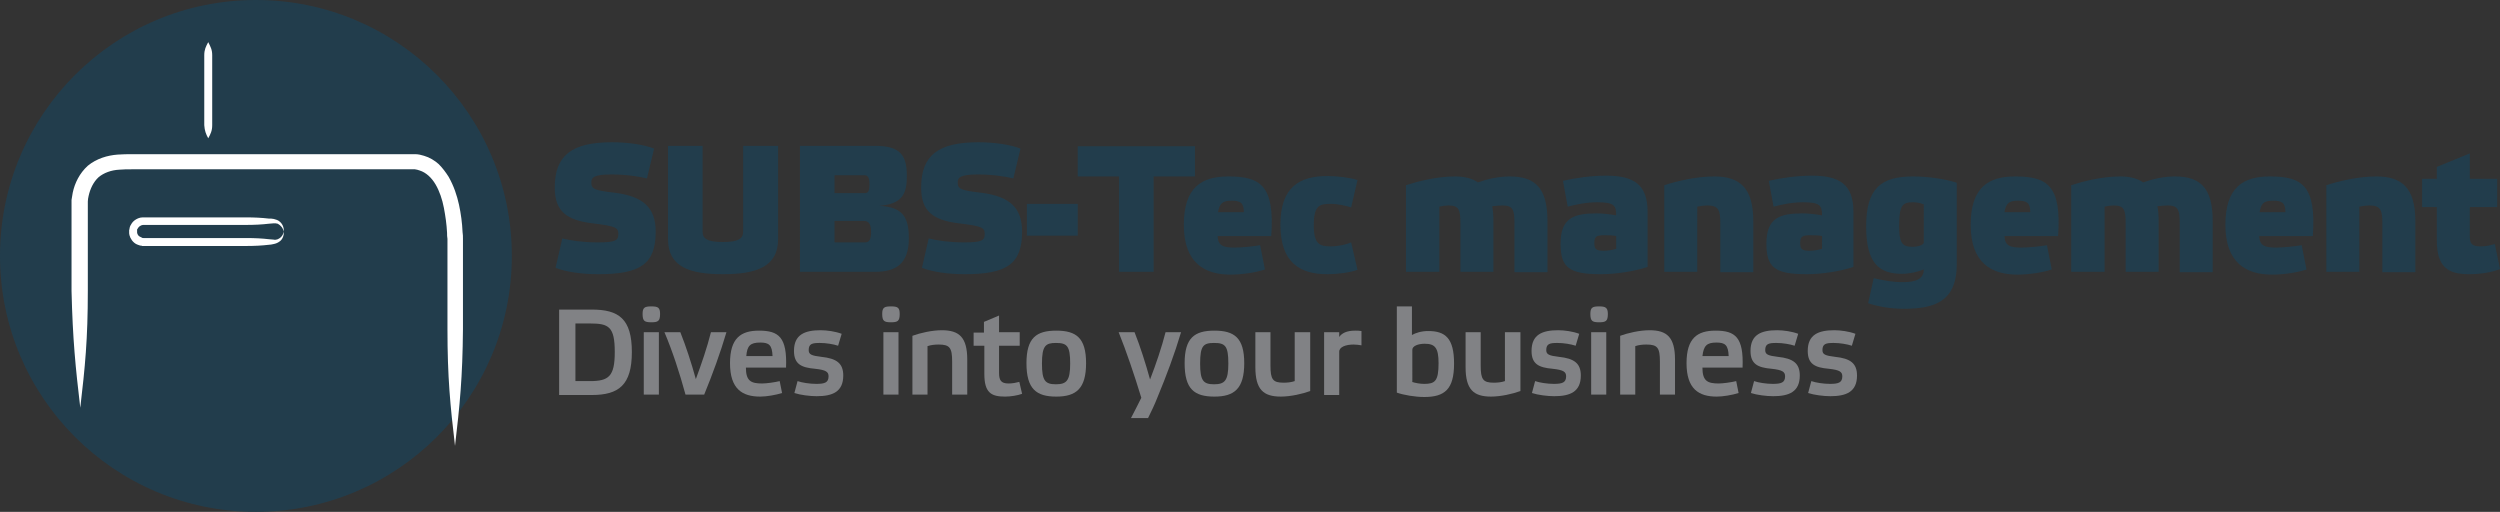 <?xml version="1.0" encoding="utf-8"?>
<!-- Generator: Adobe Illustrator 17.1.0, SVG Export Plug-In . SVG Version: 6.00 Build 0)  -->
<!DOCTYPE svg PUBLIC "-//W3C//DTD SVG 1.0//EN" "http://www.w3.org/TR/2001/REC-SVG-20010904/DTD/svg10.dtd">
<svg version="1.0" id="Layer_1" xmlns="http://www.w3.org/2000/svg" xmlns:xlink="http://www.w3.org/1999/xlink" x="0px" y="0px"
	 width="629.1px" height="128.8px" viewBox="0 0 629.1 128.8" enable-background="new 0 0 629.1 128.8" xml:space="preserve">
<rect x="0" y="0" width="629.1" height="128.8" fill="#333333" stroke="none"/>
<g>
	<path fill="#223D4C" d="M162.8,44.9c-2.1-0.5-5.2-1-9-1c-4.4,0-5,0.8-5,2c0,1.6,0.6,2,5.9,2.6c7.1,0.9,10.3,3.7,10.3,9.8
		c0,8.2-3.9,10.7-14.5,10.7c-4.2,0-8.1-0.6-10.7-1.6l1.7-7.4c2,0.5,5.1,1,8.9,1c4.5,0,5.2-0.5,5.2-2.1c0-1.6-0.6-2-6.5-2.7
		c-6.5-0.8-9.5-3-9.5-9c0-8.2,4.4-11.4,14.4-11.4c4.1,0,8.1,0.6,10.6,1.6L162.8,44.9z"/>
	<path fill="#223D4C" d="M187.1,36.7h8.7v23.5c0,7-5.6,8.8-13.9,8.8c-8.3,0-13.8-1.8-13.8-8.8V36.7h8.7v21.6c0,1.7,1.1,2.6,5.1,2.6
		s5.1-0.9,5.1-2.6V36.7z"/>
	<path fill="#223D4C" d="M228.7,60c0,6.5-3.4,8.4-8.5,8.4h-18.9V36.7h18.9c6.3,0,8,2.3,8,7.6c0,4.6-1.2,7-6.9,7.5
		C227.3,52.1,228.7,54.8,228.7,60z M210,48.6h7.5c0.8,0,1.3-0.2,1.3-2.2c0-1.9-0.5-2.3-1.3-2.3H210V48.6z M217.6,61
		c1,0,1.6-0.5,1.6-2.6c0-2.2-0.7-2.8-1.8-2.8H210V61H217.6z"/>
	<path fill="#223D4C" d="M255,44.9c-2.1-0.5-5.2-1-9-1c-4.4,0-5,0.8-5,2c0,1.6,0.6,2,5.9,2.6c7.1,0.9,10.3,3.7,10.3,9.8
		c0,8.2-3.9,10.7-14.5,10.7c-4.2,0-8.1-0.6-10.7-1.6l1.7-7.4c2,0.5,5.1,1,8.9,1c4.5,0,5.2-0.5,5.2-2.1c0-1.6-0.6-2-6.5-2.7
		c-6.5-0.8-9.5-3-9.5-9c0-8.2,4.4-11.4,14.4-11.4c4.1,0,8.1,0.6,10.6,1.6L255,44.9z"/>
	<path fill="#223D4C" d="M258.4,51.3h12.8v8h-12.8V51.3z"/>
	<path fill="#223D4C" d="M281.6,68.4v-24h-10.4v-7.6h29.5v7.6h-10.4v24H281.6z"/>
	<path fill="#223D4C" d="M318.3,67.8c-2.3,0.8-5.8,1.3-8.7,1.3c-6.4,0-11.7-2.9-11.7-12.5c0-9.5,4.5-12.2,11.2-12.2
		c8.1,0,11.7,2.3,10.8,15h-13.5c0.1,2.5,1.5,2.9,4.3,2.9c1.7,0,4.8-0.3,6.4-0.6L318.3,67.8z M306.5,53.4h6.5c0-2.4-0.9-2.9-3.1-2.9
		C307.6,50.5,306.9,51.2,306.5,53.4z"/>
	<path fill="#223D4C" d="M341.6,67.9c-1.9,0.7-5.1,1.1-7.6,1.1c-6.9,0-11.8-2.9-11.8-12.5c0-9.5,4.9-12.2,11.8-12.2
		c2.6,0,5.7,0.4,7.6,1l-1.6,6.9c-1.2-0.4-3.3-0.9-5.1-0.9c-2.8,0-4.3,0.3-4.3,5.4c0,4.8,1.5,5.3,4.3,5.3c2,0,3.9-0.5,5.1-1
		L341.6,67.9z"/>
	<path fill="#223D4C" d="M362.1,68.4h-8.3V46.6c3.1-1,7.8-2.2,12.4-2.2c2.3,0,4.3,0.5,5.7,1.5c2.5-0.9,5.3-1.5,8-1.5
		c6.4,0,9.5,2.9,9.5,11.2v12.9h-8.3V56.1c0-3.3-0.4-4.4-3-4.4c-0.7,0-1.8,0.1-2.6,0.2c0.2,1.1,0.3,2.3,0.3,3.6v12.9h-8.3V56.1
		c0-3.3-0.4-4.4-3-4.4c-0.7,0-1.5,0.1-2.3,0.3V68.4z"/>
	<path fill="#223D4C" d="M414.5,67.2c-3.3,1.1-8,1.8-11.6,1.8c-8,0-10.2-1.6-10.2-7.7c0-6.5,3.4-7.6,9.1-7.6c1.5,0,3.3,0.2,4.9,0.5
		c0-2.5-0.5-3.3-4.8-3.3c-2.9,0-5.4,0.6-7.4,1.1l-1.2-6.5c3-0.7,7.2-1.3,10.8-1.3c7,0,10.5,2.2,10.5,9.1V67.2z M406.7,59.4
		c-0.8-0.2-1.9-0.2-3-0.2c-1.8,0-2.5,0.2-2.5,1.9c0,1.6,0.4,2,2.4,2c1,0,2.2-0.2,3.1-0.5V59.4z"/>
	<path fill="#223D4C" d="M427.1,68.4h-8.3V46.6c3.1-1,8-2.2,12.6-2.2c6.4,0,9.8,2.9,9.8,11.2v12.9h-8.3V56.1c0-3.3-0.5-4.4-3.3-4.4
		c-0.7,0-1.5,0.1-2.5,0.3V68.4z"/>
	<path fill="#223D4C" d="M466.3,67.2c-3.3,1.1-8,1.8-11.6,1.8c-8,0-10.2-1.6-10.2-7.7c0-6.5,3.4-7.6,9.1-7.6c1.5,0,3.3,0.2,4.9,0.5
		c0-2.5-0.5-3.3-4.8-3.3c-2.9,0-5.4,0.6-7.4,1.1l-1.2-6.5c3-0.7,7.2-1.3,10.8-1.3c7,0,10.5,2.2,10.5,9.1V67.2z M458.5,59.4
		c-0.8-0.2-1.9-0.2-3-0.2c-1.8,0-2.5,0.2-2.5,1.9c0,1.6,0.4,2,2.4,2c1,0,2.2-0.2,3.1-0.5V59.4z"/>
	<path fill="#223D4C" d="M478.6,68.9c-5.6,0-9-2.5-9-11.9c0-9.5,3.6-12.6,11.8-12.6c3.9,0,8.4,0.7,11,1.6v20.5
		c0,9.6-5.9,11.2-13.4,11.2c-3.3,0-6.6-0.6-8.9-1.4l1.4-6.3c2.7,0.6,4.7,1,7.4,1c3.2,0,5.2-0.8,5.2-3.2
		C482.6,68.4,480.6,68.9,478.6,68.9z M484,51.4c-0.9-0.4-2-0.5-2.6-0.5c-2.6,0-3.5,0.6-3.5,6c0,4.1,0.7,5.2,3.3,5.2
		c1.6,0,2.9-0.5,2.9-1.1V51.4z"/>
	<path fill="#223D4C" d="M516.3,67.8c-2.3,0.8-5.8,1.3-8.7,1.3c-6.4,0-11.7-2.9-11.7-12.5c0-9.5,4.5-12.2,11.2-12.2
		c8.1,0,11.7,2.3,10.8,15h-13.5c0.1,2.5,1.5,2.9,4.3,2.9c1.7,0,4.8-0.3,6.4-0.6L516.3,67.8z M504.4,53.4h6.5c0-2.4-0.9-2.9-3.1-2.9
		C505.5,50.5,504.8,51.2,504.4,53.4z"/>
	<path fill="#223D4C" d="M529.5,68.4h-8.3V46.6c3.1-1,7.8-2.2,12.4-2.2c2.3,0,4.3,0.5,5.7,1.5c2.5-0.9,5.3-1.5,8-1.5
		c6.4,0,9.5,2.9,9.5,11.2v12.9h-8.3V56.1c0-3.3-0.4-4.4-3-4.4c-0.7,0-1.8,0.1-2.6,0.2c0.2,1.1,0.3,2.3,0.3,3.6v12.9h-8.3V56.1
		c0-3.3-0.4-4.4-3-4.4c-0.7,0-1.5,0.1-2.3,0.3V68.4z"/>
	<path fill="#223D4C" d="M580.4,67.8c-2.3,0.8-5.8,1.3-8.7,1.3c-6.4,0-11.7-2.9-11.7-12.5c0-9.5,4.5-12.2,11.2-12.2
		c8.1,0,11.7,2.3,10.8,15h-13.5c0.1,2.5,1.5,2.9,4.3,2.9c1.7,0,4.8-0.3,6.4-0.6L580.4,67.8z M568.6,53.4h6.5c0-2.4-0.9-2.9-3.1-2.9
		C569.6,50.5,569,51.2,568.6,53.4z"/>
	<path fill="#223D4C" d="M593.7,68.4h-8.3V46.6c3.1-1,8-2.2,12.6-2.2c6.4,0,9.8,2.9,9.8,11.2v12.9h-8.3V56.1c0-3.3-0.5-4.4-3.3-4.4
		c-0.7,0-1.5,0.1-2.5,0.3V68.4z"/>
	<path fill="#223D4C" d="M621.5,52.1v7.4c0,1.8,0.5,2.5,2.8,2.5c1.4,0,2.5-0.3,3.5-0.6l1.3,6.3c-1.9,0.8-4.9,1.3-7.7,1.3
		c-5.1,0-8.2-1.5-8.2-8.5v-8.4h-3.7v-7.1h3.7v-3l8.3-3.4v6.4h6.9v7.1H621.5z"/>
</g>
<g>
	<path fill="#818285" d="M148.9,77.9c6.8,0,10.1,2.3,10.1,10.7c0,8.3-3.3,10.8-10.1,10.8h-8.2V77.9H148.9z M148.5,81.4h-3.7v14.5
		h3.7c4.7,0,6.2-1.2,6.2-7.3C154.7,82.2,153.2,81.4,148.5,81.4z"/>
	<path fill="#818285" d="M166.1,79c0,1.8-0.5,2.1-2.2,2.1c-1.7,0-2.2-0.3-2.2-2.1c0-1.6,0.5-1.9,2.2-1.9
		C165.6,77.1,166.1,77.4,166.1,79z M165.8,99.3H162V83.6h3.8V99.3z"/>
	<path fill="#818285" d="M178.9,83.6h3.9c-1.5,5.1-3.5,10.6-5.6,15.7h-4.7c-1.5-5.5-3.3-11-5.3-15.7h4c1.4,3.5,2.8,7.8,3.9,11.8
		C176.5,91.6,177.9,87.6,178.9,83.6z"/>
	<path fill="#818285" d="M196.8,98.9c-1.6,0.5-3.9,0.9-5.5,0.9c-4.5,0-7.6-1.9-7.6-8.4c0-6.3,2.7-8.2,7.3-8.2c5,0,7.1,1.7,6.8,9.3
		h-10.1c0,3.4,1.3,4,4.1,4c1.1,0,3.2-0.3,4.4-0.6L196.8,98.9z M187.8,89.6h6.6c-0.1-2.8-0.9-3.4-3.1-3.4
		C188.8,86.2,188,87,187.8,89.6z"/>
	<path fill="#818285" d="M210.9,87c-1.2-0.4-3-0.7-4.6-0.7c-1.9,0-2.8,0.2-2.8,1.8c0,1.1,0.7,1.4,3.2,1.7c3.8,0.4,5.5,1.6,5.5,4.7
		c0,4.1-2.7,5.2-6.7,5.2c-1.7,0-4.1-0.3-5.6-0.8l0.8-3c1.1,0.4,3.1,0.7,4.7,0.7c2.1,0,3.1-0.3,3.1-1.9c0-1.1-0.6-1.6-3.4-1.9
		c-3.5-0.3-5.3-1.2-5.3-4.5c0-4.1,2.7-5.2,6.7-5.2c1.6,0,3.7,0.3,5.3,0.9L210.9,87z"/>
	<path fill="#818285" d="M226.4,79c0,1.8-0.5,2.1-2.2,2.1c-1.7,0-2.2-0.3-2.2-2.1c0-1.6,0.5-1.9,2.2-1.9
		C225.9,77.1,226.4,77.4,226.4,79z M226.1,99.3h-3.8V83.6h3.8V99.3z"/>
	<path fill="#818285" d="M233.4,99.3h-3.8V84.5c1.9-0.7,4.9-1.4,7.4-1.4c4.4,0,6.4,1.8,6.4,7.4v8.8h-3.8V91c0-3.5-0.6-4.3-3.4-4.3
		c-1,0-1.9,0.1-2.8,0.4V99.3z"/>
	<path fill="#818285" d="M251.4,87v6.8c0,1.9,0.5,2.7,2.4,2.7c1,0,1.9-0.2,2.7-0.4l0.7,3c-1.1,0.4-2.8,0.7-4.3,0.7
		c-3.5,0-5.2-1-5.2-5.7V87H245v-3.3h2.6V81l3.8-1.6v4.2h5.2V87H251.4z"/>
	<path fill="#818285" d="M258.3,91.4c0-6.4,2.5-8.2,7.5-8.2c5,0,7.5,1.8,7.5,8.2c0,6.4-2.5,8.4-7.5,8.4
		C260.8,99.8,258.3,97.9,258.3,91.4z M262.2,91.5c0,4.3,0.8,5.2,3.5,5.2c2.7,0,3.6-0.9,3.6-5.2c0-4.5-0.8-5.2-3.6-5.2
		C263.1,86.3,262.2,87,262.2,91.5z"/>
	<path fill="#818285" d="M281.5,83.6h4c1.4,3.5,2.8,7.9,3.9,11.9c1.5-3.9,2.9-8,3.9-11.9h3.9c-1.6,5.4-3.7,11-5.9,16.3
		c-0.7,1.8-1.6,3.7-2.4,5.3h-4.3c0.8-1.5,1.8-3.5,2.6-5.1C285.5,94.5,283.4,88.3,281.5,83.6z"/>
	<path fill="#818285" d="M298.1,91.4c0-6.4,2.5-8.2,7.5-8.2c5,0,7.5,1.8,7.5,8.2c0,6.4-2.5,8.4-7.5,8.4
		C300.5,99.8,298.1,97.9,298.1,91.4z M302,91.5c0,4.3,0.8,5.2,3.5,5.2c2.7,0,3.6-0.9,3.6-5.2c0-4.5-0.8-5.2-3.6-5.2
		C302.8,86.3,302,87,302,91.5z"/>
	<path fill="#818285" d="M325.9,83.6h3.8v14.8c-1.9,0.7-4.9,1.4-7.4,1.4c-4.4,0-6.4-1.8-6.4-7.4v-8.8h3.8V92c0,3.5,0.6,4.3,3.3,4.3
		c1,0,1.9-0.1,2.8-0.4V83.6z"/>
	<path fill="#818285" d="M333.2,83.6h3.8v1.2c0.6-0.9,1.8-1.6,4-1.6c0.5,0,1,0,1.6,0.1v3.6c-0.6-0.1-1.3-0.2-2-0.2
		c-1.9,0-3.6,0.6-3.6,1.8v10.9h-3.8V83.6z"/>
	<path fill="#818285" d="M351.5,77.1h3.8v7.2c0.9-0.5,2.3-1,4.1-1c4.3,0,6.5,1.8,6.5,8.2c0,6.4-2.3,8.4-7.5,8.4
		c-2.3,0-5.2-0.5-6.9-1.1V77.1z M355.3,96.1c0.9,0.3,2.1,0.5,3.1,0.5c2.7,0,3.6-0.7,3.6-5.2c0-3.9-0.9-4.9-3.5-4.9
		c-1.7,0-3.1,0.6-3.1,1.5V96.1z"/>
	<path fill="#818285" d="M378.8,83.6h3.8v14.8c-1.9,0.7-4.9,1.4-7.4,1.4c-4.4,0-6.4-1.8-6.4-7.4v-8.8h3.8V92c0,3.5,0.6,4.3,3.3,4.3
		c1,0,1.9-0.1,2.8-0.4V83.6z"/>
	<path fill="#818285" d="M396.5,87c-1.2-0.4-3-0.7-4.6-0.7c-1.9,0-2.8,0.2-2.8,1.8c0,1.1,0.7,1.4,3.2,1.7c3.8,0.4,5.5,1.6,5.5,4.7
		c0,4.1-2.7,5.2-6.7,5.2c-1.7,0-4.1-0.3-5.6-0.8l0.8-3c1.1,0.4,3.1,0.7,4.7,0.7c2.1,0,3.1-0.3,3.1-1.9c0-1.1-0.6-1.6-3.4-1.9
		c-3.5-0.3-5.3-1.2-5.3-4.5c0-4.1,2.7-5.2,6.7-5.2c1.6,0,3.7,0.3,5.3,0.9L396.5,87z"/>
	<path fill="#818285" d="M404.6,79c0,1.8-0.5,2.1-2.2,2.1c-1.7,0-2.2-0.3-2.2-2.1c0-1.6,0.5-1.9,2.2-1.9
		C404,77.1,404.6,77.4,404.6,79z M404.2,99.3h-3.8V83.6h3.8V99.3z"/>
	<path fill="#818285" d="M411.5,99.3h-3.8V84.5c1.9-0.7,4.9-1.4,7.4-1.4c4.4,0,6.4,1.8,6.4,7.4v8.8h-3.8V91c0-3.5-0.6-4.3-3.4-4.3
		c-1,0-1.9,0.1-2.8,0.4V99.3z"/>
	<path fill="#818285" d="M437.5,98.9c-1.6,0.5-3.9,0.9-5.5,0.9c-4.5,0-7.6-1.9-7.6-8.4c0-6.3,2.7-8.2,7.3-8.2c5,0,7.1,1.7,6.8,9.3
		h-10.1c0,3.4,1.3,4,4.1,4c1.1,0,3.2-0.3,4.4-0.6L437.5,98.9z M428.4,89.6h6.6c-0.1-2.8-0.9-3.4-3.1-3.4
		C429.5,86.2,428.7,87,428.4,89.6z"/>
	<path fill="#818285" d="M451.6,87c-1.2-0.4-3-0.7-4.6-0.7c-1.9,0-2.8,0.2-2.8,1.8c0,1.1,0.7,1.4,3.2,1.7c3.8,0.4,5.5,1.6,5.5,4.7
		c0,4.1-2.7,5.2-6.7,5.2c-1.7,0-4.1-0.3-5.6-0.8l0.8-3c1.1,0.4,3.1,0.7,4.7,0.7c2.1,0,3.1-0.3,3.1-1.9c0-1.1-0.6-1.6-3.4-1.9
		c-3.5-0.3-5.3-1.2-5.3-4.5c0-4.1,2.7-5.2,6.7-5.2c1.6,0,3.7,0.3,5.3,0.9L451.6,87z"/>
	<path fill="#818285" d="M466,87c-1.2-0.4-3-0.7-4.6-0.7c-1.9,0-2.8,0.2-2.8,1.8c0,1.1,0.7,1.4,3.2,1.7c3.8,0.4,5.5,1.6,5.5,4.7
		c0,4.1-2.7,5.2-6.7,5.2c-1.7,0-4.1-0.3-5.6-0.8l0.8-3c1.1,0.4,3.1,0.7,4.7,0.7c2.1,0,3.1-0.3,3.1-1.9c0-1.1-0.6-1.6-3.4-1.9
		c-3.5-0.3-5.3-1.2-5.3-4.5c0-4.1,2.7-5.2,6.7-5.2c1.6,0,3.7,0.3,5.3,0.9L466,87z"/>
</g>
<circle fill="#223D4C" cx="64.4" cy="64.4" r="64.4"/>
<g>
	<g>
		<g>
			<g>
				<g>
					<path fill="#FFFFFF" d="M20.2,102.6c1.2-10.2,1.9-17.2,1.9-29.4c0-3.3,0-9.9,0-18c0-1,0-2,0-3.1l0-0.8c0-0.2,0-0.4,0-0.6
						c0-0.5,0.1-0.9,0.2-1.4c0.4-1.8,1.2-3.5,2.5-4.7c1.3-1.1,3.2-1.8,5.2-1.9c0.9-0.1,2.2-0.1,3.3-0.1c1.1,0,2.3,0,3.4,0
						c18.3,0,34.8,0,34.8,0s4.1,0,10.6,0c3.2,0,7,0,11.1,0c2.1,0,4.2,0,6.4,0c1.1,0,2.2,0,3.3,0l0.7,0l0.8,0
						c0.5,0.1,0.7,0.1,1.2,0.3c1.6,0.5,3,1.8,4,3.5c1,1.7,1.7,3.8,2.1,5.9c0.4,2.1,0.7,4.2,0.8,6.3c0,0.5,0,1,0.1,1.5
						c0,0.5,0,1,0,1.6c0,1.1,0,2.1,0,3.1c0,8.1,0,14.7,0,18c0,12.2,0.7,19.2,1.9,29.4c1.2-10.2,1.9-17.2,2-29.4c0-3.3,0-9.9,0-18
						c0-1,0-2,0-3.1c0-0.5,0-1.1,0-1.6c0-0.6,0-1.1-0.1-1.7c-0.1-2.3-0.4-4.6-0.9-6.9c-0.5-2.3-1.3-4.7-2.6-7
						c-0.7-1.1-1.5-2.2-2.5-3.2c-1-0.9-2.3-1.7-3.7-2.1c-0.6-0.2-1.5-0.4-2.1-0.4l-0.8,0l-1,0c-1.1,0-2.2,0-3.3,0
						c-2.2,0-4.3,0-6.4,0c-4.1,0-7.9,0-11.1,0c-6.4,0-10.6,0-10.6,0s-16.6,0-34.8,0c-1.1,0-2.3,0-3.4,0c-1.2,0-2.2,0-3.6,0.1
						c-2.6,0.2-5.3,1-7.5,2.8c-2.1,1.9-3.3,4.4-3.8,6.8c-0.1,0.6-0.2,1.2-0.3,1.8c0,0.3,0,0.6,0,1l0,0.8c0,1.1,0,2.1,0,3.1
						c0,8.1,0,14.7,0,18C18.3,85.5,19,92.4,20.2,102.6z"/>
				</g>
			</g>
		</g>
	</g>
	<g>
		<g>
			<g>
				<g>
					<path fill="#FFFFFF" d="M71.4,58.3c-0.2,1-0.8,1.6-1.5,1.9c-0.3,0.1-0.7,0.2-1,0.1c-0.4,0-0.8-0.1-1.2-0.1
						c-1.7-0.2-3.5-0.3-5.8-0.3c-2.5,0-9.9,0-16.8,0c-3.4,0-6.6,0-9,0c-0.1,0-0.3,0-0.4-0.1c-0.1,0-0.1-0.1-0.2-0.1
						c-0.1-0.1-0.3-0.1-0.4-0.2c-0.3-0.2-0.4-0.4-0.5-0.6c-0.1-0.2-0.1-0.4-0.1-0.5c0-0.1,0-0.1,0-0.1c0,0,0,0,0,0l0,0l0,0l0,0
						c0,0.1,0,0.1,0,0.1s0-0.1,0-0.3c0-0.1,0-0.3,0-0.3c0-0.1,0-0.1,0.1-0.2c0.2-0.4,0.6-0.9,1.4-1c2.4,0,5.6,0,9,0
						c6.8,0,14.3,0,16.8,0c2.3,0,4.1-0.1,5.8-0.3c0.4,0,0.8-0.1,1.2-0.1c0.2,0,0.4,0,0.6,0c0.1,0,0.3,0.1,0.5,0.1
						C70.6,56.7,71.2,57.3,71.4,58.3c0.1-1-0.3-2-1.1-2.6c-0.3-0.3-1-0.5-1.4-0.6C68.4,55,68.1,55,67.6,55c-1.7-0.2-3.5-0.3-5.8-0.3
						c-2.5,0-9.9,0-16.8,0c-3.4,0-6.7,0-9.1,0c-0.8,0-1.6,0.4-2.1,0.8c-0.5,0.4-0.8,0.9-1,1.3c-0.1,0.2-0.2,0.5-0.2,0.7
						c-0.1,0.2,0,0.3-0.1,0.4c0,0.2,0,0.3,0,0.3s0,0,0,0.1c0,0,0,0,0,0c0,0,0,0,0,0.1c0,0.1,0,0.2,0,0.3c0,0.3,0.1,0.6,0.3,1.1
						c0.2,0.4,0.5,0.9,1,1.3c0.2,0.2,0.6,0.4,0.9,0.5c0.2,0.1,0.4,0.1,0.6,0.2c0.2,0,0.3,0,0.5,0.1l0.1,0l0.2,0h0.1l0.2,0
						c0.2,0,0.3,0,0.5,0c0.3,0,0.7,0,1,0c0.7,0,1.4,0,2.2,0c1.5,0,3.2,0,4.9,0c6.8,0,14.3,0,16.8,0c2.3,0,4.1-0.1,5.8-0.3
						c0.4,0,0.8-0.1,1.3-0.2c0.5-0.1,1-0.3,1.4-0.6C71.1,60.3,71.5,59.2,71.4,58.3z"/>
				</g>
			</g>
		</g>
	</g>
	<g>
		<g>
			<g>
				<g>
					<path fill="#FFFFFF" d="M52.4,34.8c0.6-1.1,1-1.9,1-3.3c0-1.5,0-8.8,0-8.8s0-7.3,0-8.8c0-1.4-0.4-2.1-1-3.3
						c-0.6,1.1-1,1.9-1,3.3c0,1.5,0,8.8,0,8.8s0,7.3,0,8.8C51.5,32.9,51.8,33.7,52.4,34.8z"/>
				</g>
			</g>
		</g>
	</g>
</g>
</svg>
